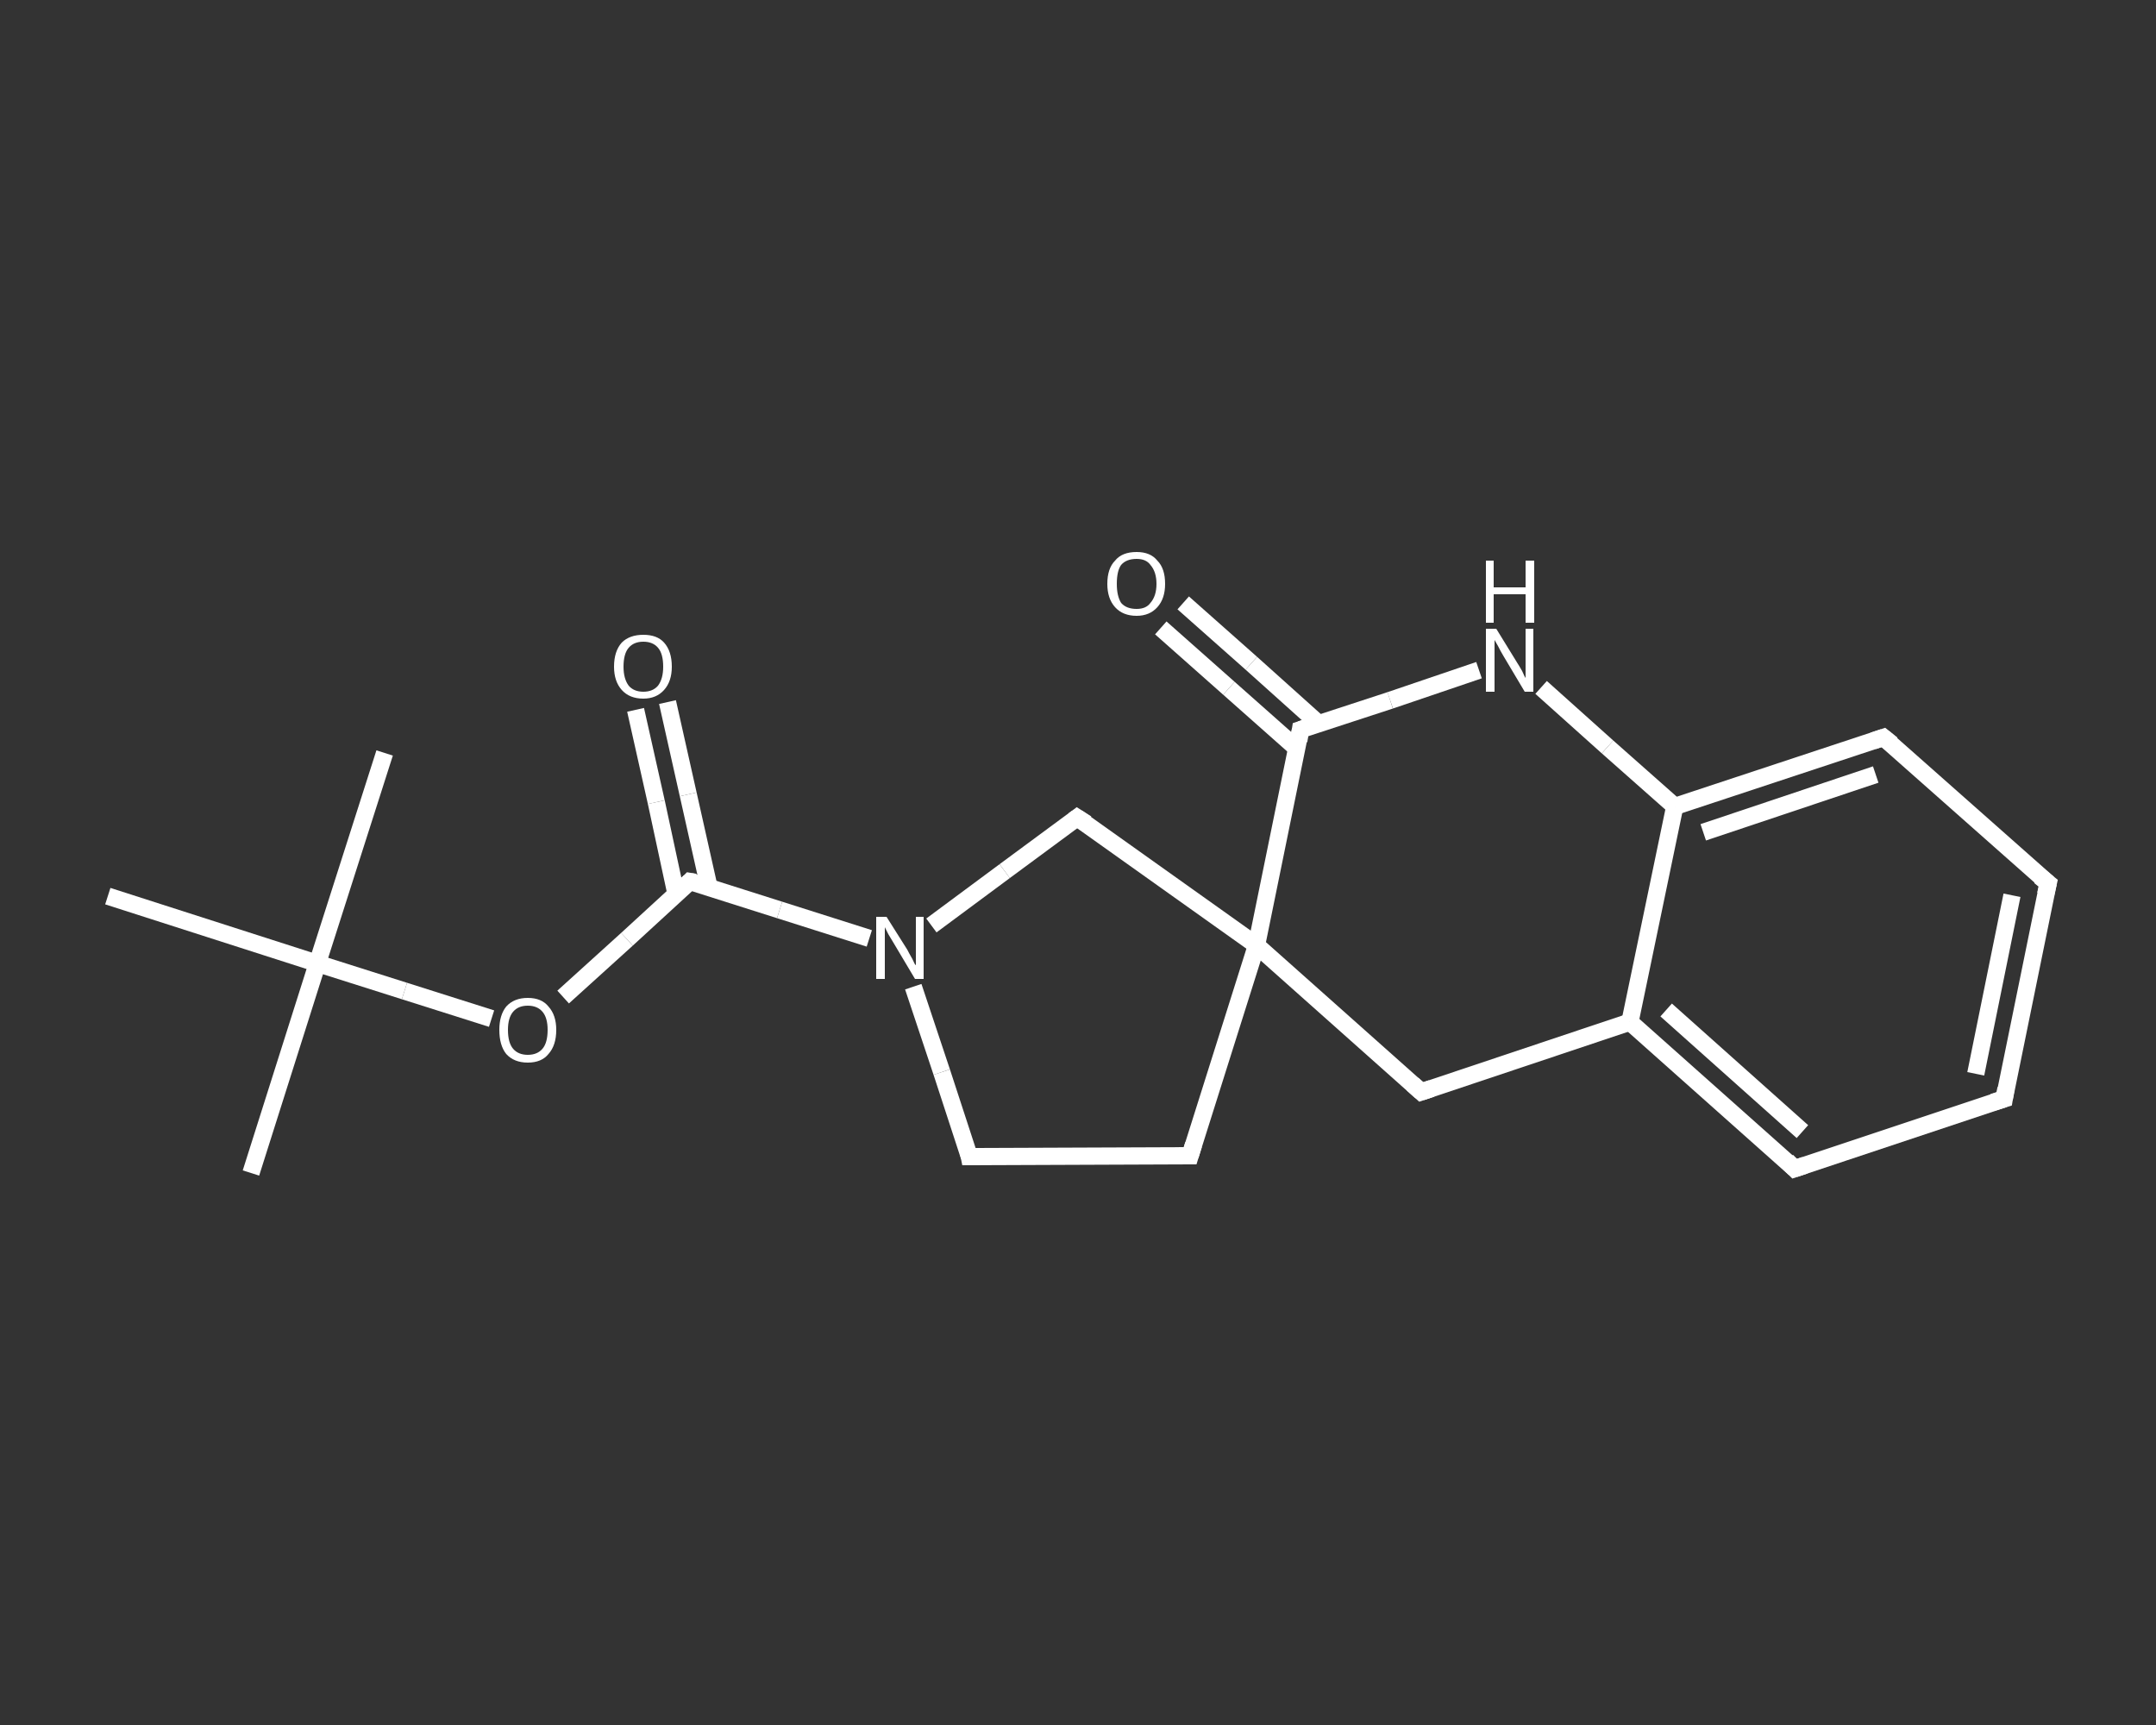 <?xml version='1.0' encoding='iso-8859-1'?>
<svg version='1.1' baseProfile='full'
              xmlns='http://www.w3.org/2000/svg'
                      xmlns:rdkit='http://www.rdkit.org/xml'
                      xmlns:xlink='http://www.w3.org/1999/xlink'
                  xml:space='preserve'
width='250px' height='200px' viewBox='0 0 250 200'>
<rect x="0" y="0" width="250" height="200" fill="#333333" stroke="none"/>
<!-- END OF HEADER -->
<rect style='opacity:1.0;fill:transparent;stroke:none' width='250.0' height='200.0' x='0.0' y='0.0'> </rect>
<path class='bond-0 atom-0 atom-1' d='M 29.1,136.0 L 36.8,111.7' style='fill:none;fill-rule:evenodd;stroke:#FFFFFF;stroke-width:2.0px;stroke-linecap:butt;stroke-linejoin:miter;stroke-opacity:1' />
<path class='bond-1 atom-1 atom-2' d='M 36.8,111.7 L 44.6,87.3' style='fill:none;fill-rule:evenodd;stroke:#FFFFFF;stroke-width:2.0px;stroke-linecap:butt;stroke-linejoin:miter;stroke-opacity:1' />
<path class='bond-2 atom-1 atom-3' d='M 36.8,111.7 L 12.5,103.9' style='fill:none;fill-rule:evenodd;stroke:#FFFFFF;stroke-width:2.0px;stroke-linecap:butt;stroke-linejoin:miter;stroke-opacity:1' />
<path class='bond-3 atom-1 atom-4' d='M 36.8,111.7 L 46.9,114.9' style='fill:none;fill-rule:evenodd;stroke:#FFFFFF;stroke-width:2.0px;stroke-linecap:butt;stroke-linejoin:miter;stroke-opacity:1' />
<path class='bond-3 atom-1 atom-4' d='M 46.9,114.9 L 57.0,118.1' style='fill:none;fill-rule:evenodd;stroke:#FFFFFF;stroke-width:2.0px;stroke-linecap:butt;stroke-linejoin:miter;stroke-opacity:1' />
<path class='bond-4 atom-4 atom-5' d='M 65.3,115.6 L 72.7,108.9' style='fill:none;fill-rule:evenodd;stroke:#FFFFFF;stroke-width:2.0px;stroke-linecap:butt;stroke-linejoin:miter;stroke-opacity:1' />
<path class='bond-4 atom-4 atom-5' d='M 72.7,108.9 L 80.0,102.2' style='fill:none;fill-rule:evenodd;stroke:#FFFFFF;stroke-width:2.0px;stroke-linecap:butt;stroke-linejoin:miter;stroke-opacity:1' />
<path class='bond-5 atom-5 atom-6' d='M 82.2,102.8 L 79.8,92.1' style='fill:none;fill-rule:evenodd;stroke:#FFFFFF;stroke-width:2.0px;stroke-linecap:butt;stroke-linejoin:miter;stroke-opacity:1' />
<path class='bond-5 atom-5 atom-6' d='M 79.8,92.1 L 77.4,81.4' style='fill:none;fill-rule:evenodd;stroke:#FFFFFF;stroke-width:2.0px;stroke-linecap:butt;stroke-linejoin:miter;stroke-opacity:1' />
<path class='bond-5 atom-5 atom-6' d='M 78.4,103.7 L 76.1,93.0' style='fill:none;fill-rule:evenodd;stroke:#FFFFFF;stroke-width:2.0px;stroke-linecap:butt;stroke-linejoin:miter;stroke-opacity:1' />
<path class='bond-5 atom-5 atom-6' d='M 76.1,93.0 L 73.7,82.3' style='fill:none;fill-rule:evenodd;stroke:#FFFFFF;stroke-width:2.0px;stroke-linecap:butt;stroke-linejoin:miter;stroke-opacity:1' />
<path class='bond-6 atom-5 atom-7' d='M 80.0,102.2 L 90.4,105.5' style='fill:none;fill-rule:evenodd;stroke:#FFFFFF;stroke-width:2.0px;stroke-linecap:butt;stroke-linejoin:miter;stroke-opacity:1' />
<path class='bond-6 atom-5 atom-7' d='M 90.4,105.5 L 100.8,108.8' style='fill:none;fill-rule:evenodd;stroke:#FFFFFF;stroke-width:2.0px;stroke-linecap:butt;stroke-linejoin:miter;stroke-opacity:1' />
<path class='bond-7 atom-7 atom-8' d='M 105.9,114.4 L 109.2,124.3' style='fill:none;fill-rule:evenodd;stroke:#FFFFFF;stroke-width:2.0px;stroke-linecap:butt;stroke-linejoin:miter;stroke-opacity:1' />
<path class='bond-7 atom-7 atom-8' d='M 109.2,124.3 L 112.4,134.1' style='fill:none;fill-rule:evenodd;stroke:#FFFFFF;stroke-width:2.0px;stroke-linecap:butt;stroke-linejoin:miter;stroke-opacity:1' />
<path class='bond-8 atom-8 atom-9' d='M 112.4,134.1 L 138.0,134.0' style='fill:none;fill-rule:evenodd;stroke:#FFFFFF;stroke-width:2.0px;stroke-linecap:butt;stroke-linejoin:miter;stroke-opacity:1' />
<path class='bond-9 atom-9 atom-10' d='M 138.0,134.0 L 145.7,109.6' style='fill:none;fill-rule:evenodd;stroke:#FFFFFF;stroke-width:2.0px;stroke-linecap:butt;stroke-linejoin:miter;stroke-opacity:1' />
<path class='bond-10 atom-10 atom-11' d='M 145.7,109.6 L 164.8,126.6' style='fill:none;fill-rule:evenodd;stroke:#FFFFFF;stroke-width:2.0px;stroke-linecap:butt;stroke-linejoin:miter;stroke-opacity:1' />
<path class='bond-11 atom-11 atom-12' d='M 164.8,126.6 L 189.0,118.5' style='fill:none;fill-rule:evenodd;stroke:#FFFFFF;stroke-width:2.0px;stroke-linecap:butt;stroke-linejoin:miter;stroke-opacity:1' />
<path class='bond-12 atom-12 atom-13' d='M 189.0,118.5 L 208.1,135.5' style='fill:none;fill-rule:evenodd;stroke:#FFFFFF;stroke-width:2.0px;stroke-linecap:butt;stroke-linejoin:miter;stroke-opacity:1' />
<path class='bond-12 atom-12 atom-13' d='M 193.2,117.1 L 209.0,131.2' style='fill:none;fill-rule:evenodd;stroke:#FFFFFF;stroke-width:2.0px;stroke-linecap:butt;stroke-linejoin:miter;stroke-opacity:1' />
<path class='bond-13 atom-13 atom-14' d='M 208.1,135.5 L 232.4,127.4' style='fill:none;fill-rule:evenodd;stroke:#FFFFFF;stroke-width:2.0px;stroke-linecap:butt;stroke-linejoin:miter;stroke-opacity:1' />
<path class='bond-14 atom-14 atom-15' d='M 232.4,127.4 L 237.5,102.4' style='fill:none;fill-rule:evenodd;stroke:#FFFFFF;stroke-width:2.0px;stroke-linecap:butt;stroke-linejoin:miter;stroke-opacity:1' />
<path class='bond-14 atom-14 atom-15' d='M 229.1,124.5 L 233.3,103.8' style='fill:none;fill-rule:evenodd;stroke:#FFFFFF;stroke-width:2.0px;stroke-linecap:butt;stroke-linejoin:miter;stroke-opacity:1' />
<path class='bond-15 atom-15 atom-16' d='M 237.5,102.4 L 218.4,85.5' style='fill:none;fill-rule:evenodd;stroke:#FFFFFF;stroke-width:2.0px;stroke-linecap:butt;stroke-linejoin:miter;stroke-opacity:1' />
<path class='bond-16 atom-16 atom-17' d='M 218.4,85.5 L 194.2,93.5' style='fill:none;fill-rule:evenodd;stroke:#FFFFFF;stroke-width:2.0px;stroke-linecap:butt;stroke-linejoin:miter;stroke-opacity:1' />
<path class='bond-16 atom-16 atom-17' d='M 217.5,89.8 L 197.5,96.5' style='fill:none;fill-rule:evenodd;stroke:#FFFFFF;stroke-width:2.0px;stroke-linecap:butt;stroke-linejoin:miter;stroke-opacity:1' />
<path class='bond-17 atom-17 atom-18' d='M 194.2,93.5 L 186.4,86.6' style='fill:none;fill-rule:evenodd;stroke:#FFFFFF;stroke-width:2.0px;stroke-linecap:butt;stroke-linejoin:miter;stroke-opacity:1' />
<path class='bond-17 atom-17 atom-18' d='M 186.4,86.6 L 178.7,79.7' style='fill:none;fill-rule:evenodd;stroke:#FFFFFF;stroke-width:2.0px;stroke-linecap:butt;stroke-linejoin:miter;stroke-opacity:1' />
<path class='bond-18 atom-18 atom-19' d='M 171.5,77.7 L 161.2,81.2' style='fill:none;fill-rule:evenodd;stroke:#FFFFFF;stroke-width:2.0px;stroke-linecap:butt;stroke-linejoin:miter;stroke-opacity:1' />
<path class='bond-18 atom-18 atom-19' d='M 161.2,81.2 L 150.8,84.6' style='fill:none;fill-rule:evenodd;stroke:#FFFFFF;stroke-width:2.0px;stroke-linecap:butt;stroke-linejoin:miter;stroke-opacity:1' />
<path class='bond-19 atom-19 atom-20' d='M 152.9,83.9 L 145.1,76.9' style='fill:none;fill-rule:evenodd;stroke:#FFFFFF;stroke-width:2.0px;stroke-linecap:butt;stroke-linejoin:miter;stroke-opacity:1' />
<path class='bond-19 atom-19 atom-20' d='M 145.1,76.9 L 137.2,69.9' style='fill:none;fill-rule:evenodd;stroke:#FFFFFF;stroke-width:2.0px;stroke-linecap:butt;stroke-linejoin:miter;stroke-opacity:1' />
<path class='bond-19 atom-19 atom-20' d='M 150.4,86.8 L 142.5,79.8' style='fill:none;fill-rule:evenodd;stroke:#FFFFFF;stroke-width:2.0px;stroke-linecap:butt;stroke-linejoin:miter;stroke-opacity:1' />
<path class='bond-19 atom-19 atom-20' d='M 142.5,79.8 L 134.6,72.8' style='fill:none;fill-rule:evenodd;stroke:#FFFFFF;stroke-width:2.0px;stroke-linecap:butt;stroke-linejoin:miter;stroke-opacity:1' />
<path class='bond-20 atom-10 atom-21' d='M 145.7,109.6 L 124.9,94.8' style='fill:none;fill-rule:evenodd;stroke:#FFFFFF;stroke-width:2.0px;stroke-linecap:butt;stroke-linejoin:miter;stroke-opacity:1' />
<path class='bond-21 atom-21 atom-7' d='M 124.9,94.8 L 116.5,101.0' style='fill:none;fill-rule:evenodd;stroke:#FFFFFF;stroke-width:2.0px;stroke-linecap:butt;stroke-linejoin:miter;stroke-opacity:1' />
<path class='bond-21 atom-21 atom-7' d='M 116.5,101.0 L 108.0,107.3' style='fill:none;fill-rule:evenodd;stroke:#FFFFFF;stroke-width:2.0px;stroke-linecap:butt;stroke-linejoin:miter;stroke-opacity:1' />
<path class='bond-22 atom-19 atom-10' d='M 150.8,84.6 L 145.7,109.6' style='fill:none;fill-rule:evenodd;stroke:#FFFFFF;stroke-width:2.0px;stroke-linecap:butt;stroke-linejoin:miter;stroke-opacity:1' />
<path class='bond-23 atom-17 atom-12' d='M 194.2,93.5 L 189.0,118.5' style='fill:none;fill-rule:evenodd;stroke:#FFFFFF;stroke-width:2.0px;stroke-linecap:butt;stroke-linejoin:miter;stroke-opacity:1' />
<path d='M 79.7,102.5 L 80.0,102.2 L 80.6,102.3' style='fill:none;stroke:#FFFFFF;stroke-width:2.0px;stroke-linecap:butt;stroke-linejoin:miter;stroke-opacity:1;' />
<path d='M 112.3,133.6 L 112.4,134.1 L 113.7,134.1' style='fill:none;stroke:#FFFFFF;stroke-width:2.0px;stroke-linecap:butt;stroke-linejoin:miter;stroke-opacity:1;' />
<path d='M 136.7,134.0 L 138.0,134.0 L 138.4,132.7' style='fill:none;stroke:#FFFFFF;stroke-width:2.0px;stroke-linecap:butt;stroke-linejoin:miter;stroke-opacity:1;' />
<path d='M 163.8,125.7 L 164.8,126.6 L 166.0,126.2' style='fill:none;stroke:#FFFFFF;stroke-width:2.0px;stroke-linecap:butt;stroke-linejoin:miter;stroke-opacity:1;' />
<path d='M 207.2,134.6 L 208.1,135.5 L 209.3,135.1' style='fill:none;stroke:#FFFFFF;stroke-width:2.0px;stroke-linecap:butt;stroke-linejoin:miter;stroke-opacity:1;' />
<path d='M 231.1,127.8 L 232.4,127.4 L 232.6,126.2' style='fill:none;stroke:#FFFFFF;stroke-width:2.0px;stroke-linecap:butt;stroke-linejoin:miter;stroke-opacity:1;' />
<path d='M 237.2,103.7 L 237.5,102.4 L 236.5,101.6' style='fill:none;stroke:#FFFFFF;stroke-width:2.0px;stroke-linecap:butt;stroke-linejoin:miter;stroke-opacity:1;' />
<path d='M 219.4,86.3 L 218.4,85.5 L 217.2,85.9' style='fill:none;stroke:#FFFFFF;stroke-width:2.0px;stroke-linecap:butt;stroke-linejoin:miter;stroke-opacity:1;' />
<path d='M 151.4,84.4 L 150.8,84.6 L 150.6,85.9' style='fill:none;stroke:#FFFFFF;stroke-width:2.0px;stroke-linecap:butt;stroke-linejoin:miter;stroke-opacity:1;' />
<path d='M 126.0,95.5 L 124.9,94.8 L 124.5,95.1' style='fill:none;stroke:#FFFFFF;stroke-width:2.0px;stroke-linecap:butt;stroke-linejoin:miter;stroke-opacity:1;' />
<path class='atom-4' d='M 57.9 119.4
Q 57.9 117.7, 58.7 116.7
Q 59.6 115.7, 61.2 115.7
Q 62.8 115.7, 63.6 116.7
Q 64.5 117.7, 64.5 119.4
Q 64.5 121.2, 63.6 122.2
Q 62.8 123.2, 61.2 123.2
Q 59.6 123.2, 58.7 122.2
Q 57.9 121.2, 57.9 119.4
M 61.2 122.3
Q 62.3 122.3, 62.9 121.6
Q 63.5 120.9, 63.5 119.4
Q 63.5 118.0, 62.9 117.3
Q 62.3 116.6, 61.2 116.6
Q 60.1 116.6, 59.5 117.3
Q 58.9 118.0, 58.9 119.4
Q 58.9 120.9, 59.5 121.6
Q 60.1 122.3, 61.2 122.3
' fill='#FFFFFF'/>
<path class='atom-6' d='M 71.2 77.3
Q 71.2 75.5, 72.1 74.5
Q 73.0 73.6, 74.6 73.6
Q 76.2 73.6, 77.0 74.5
Q 77.9 75.5, 77.9 77.3
Q 77.9 79.0, 77.0 80.0
Q 76.1 81.0, 74.6 81.0
Q 73.0 81.0, 72.1 80.0
Q 71.2 79.0, 71.2 77.3
M 74.6 80.2
Q 75.7 80.2, 76.3 79.5
Q 76.9 78.7, 76.9 77.3
Q 76.9 75.8, 76.3 75.1
Q 75.7 74.4, 74.6 74.4
Q 73.5 74.4, 72.9 75.1
Q 72.3 75.8, 72.3 77.3
Q 72.3 78.7, 72.9 79.5
Q 73.5 80.2, 74.6 80.2
' fill='#FFFFFF'/>
<path class='atom-7' d='M 102.8 106.3
L 105.2 110.1
Q 105.4 110.5, 105.8 111.2
Q 106.1 111.9, 106.2 111.9
L 106.2 106.3
L 107.1 106.3
L 107.1 113.5
L 106.1 113.5
L 103.6 109.3
Q 103.3 108.8, 103.0 108.3
Q 102.7 107.7, 102.6 107.5
L 102.6 113.5
L 101.6 113.5
L 101.6 106.3
L 102.8 106.3
' fill='#FFFFFF'/>
<path class='atom-18' d='M 173.5 72.9
L 175.9 76.8
Q 176.1 77.1, 176.5 77.8
Q 176.8 78.5, 176.9 78.6
L 176.9 72.9
L 177.8 72.9
L 177.8 80.2
L 176.8 80.2
L 174.3 76.0
Q 174.0 75.5, 173.7 74.9
Q 173.4 74.4, 173.3 74.2
L 173.3 80.2
L 172.3 80.2
L 172.3 72.9
L 173.5 72.9
' fill='#FFFFFF'/>
<path class='atom-18' d='M 172.3 65.0
L 173.2 65.0
L 173.2 68.1
L 176.9 68.1
L 176.9 65.0
L 177.9 65.0
L 177.9 72.2
L 176.9 72.2
L 176.9 68.9
L 173.2 68.9
L 173.2 72.2
L 172.3 72.2
L 172.3 65.0
' fill='#FFFFFF'/>
<path class='atom-20' d='M 128.4 67.7
Q 128.4 65.9, 129.3 65.0
Q 130.1 64.0, 131.8 64.0
Q 133.4 64.0, 134.2 65.0
Q 135.1 65.9, 135.1 67.7
Q 135.1 69.4, 134.2 70.4
Q 133.3 71.4, 131.8 71.4
Q 130.2 71.4, 129.3 70.4
Q 128.4 69.4, 128.4 67.7
M 131.8 70.6
Q 132.9 70.6, 133.4 69.9
Q 134.1 69.1, 134.1 67.7
Q 134.1 66.3, 133.4 65.5
Q 132.9 64.8, 131.8 64.8
Q 130.6 64.8, 130.0 65.5
Q 129.5 66.2, 129.5 67.7
Q 129.5 69.1, 130.0 69.9
Q 130.6 70.6, 131.8 70.6
' fill='#FFFFFF'/>
</svg>
